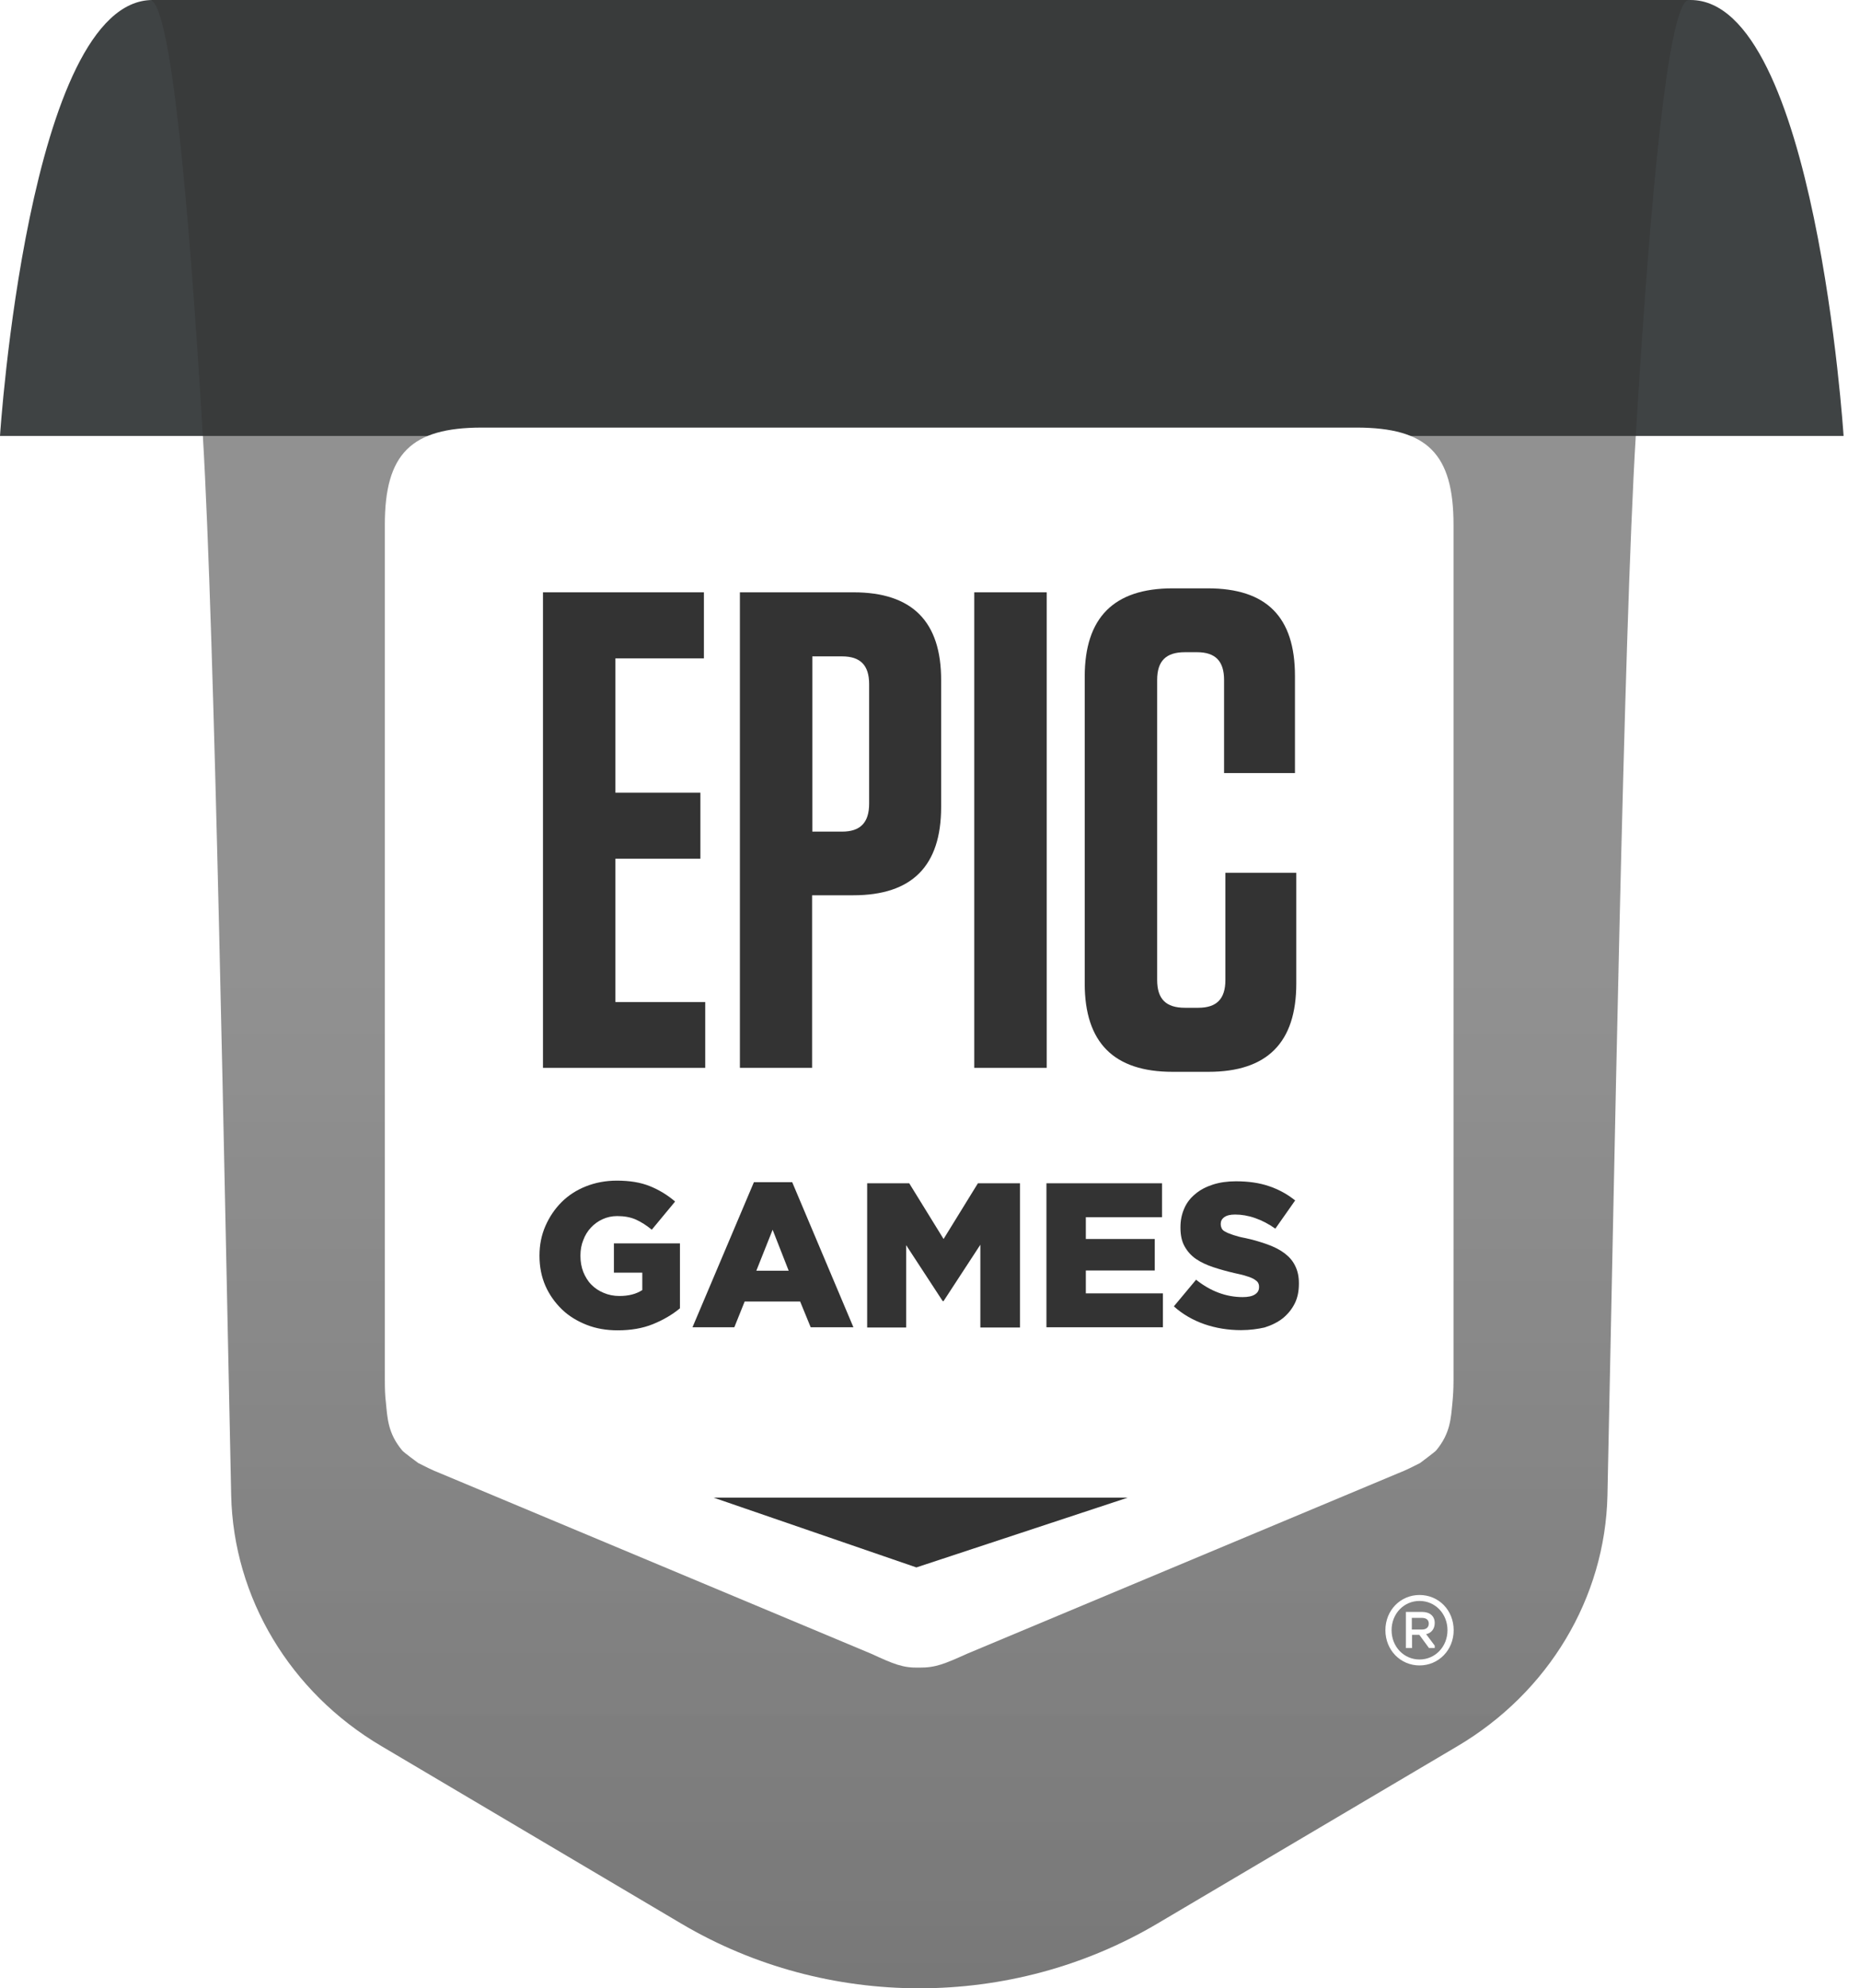 <svg width="87" height="93" viewBox="0 0 87 93" fill="none" xmlns="http://www.w3.org/2000/svg">
<g id="Group">
<g id="Group 1261159954">
<g id="Group 1261159942">
<path id="Vector" d="M79.071 0H43.105H7.14C1.316 0 0 20.391 0 20.391H9.644H43.116H76.588H86.232C86.232 20.391 84.917 0 79.071 0Z" fill="#3F4344"/>
<g id="Group 1261159483">
<g id="Vector_2" filter="url(#filter0_b_2922_2179)">
<path d="M43.005 0H7C7.967 0 8.806 9.049 9.485 20.33C10.048 29.722 10.505 55.688 10.813 69.938C10.919 74.725 13.564 79.149 17.844 81.674L31.885 89.985C38.693 94.005 47.307 94.005 54.115 89.985L68.156 81.684C72.436 79.159 75.081 74.735 75.187 69.948C75.495 55.698 75.941 29.722 76.515 20.34C77.194 9.049 78.044 0 79 0H43.005Z" fill="url(#paint0_linear_2922_2179)"/>
</g>
</g>
</g>
</g>
<g id="Group 1261162639">
<path id="Vector_3" fill-rule="evenodd" clip-rule="evenodd" d="M63.445 20H22.541C19.226 20 18 21.226 18 24.541V64.57C18 64.941 18.01 65.291 18.052 65.62C18.124 66.341 18.144 67.041 18.814 67.845C18.875 67.927 19.565 68.432 19.565 68.432C19.936 68.617 20.183 68.751 20.605 68.916L40.748 77.35C41.799 77.834 42.231 78.019 42.993 77.999C43.755 78.009 44.188 77.823 45.238 77.35L65.381 68.916C65.803 68.751 66.051 68.617 66.421 68.432C66.421 68.432 67.111 67.917 67.173 67.845C67.842 67.041 67.863 66.341 67.935 65.62C67.966 65.301 67.987 64.951 67.987 64.57V24.541C67.987 21.226 66.761 20 63.445 20Z" fill="white"/>
<g id="Group_2">
<path id="Vector_4" d="M28.785 40.165H32.76V37.076H28.785V30.794H32.925V27.705H25.397V49.948H32.986V46.869H28.785V40.165Z" fill="#333333"/>
<path id="Vector_5" d="M57.317 40.824V45.839C57.317 46.725 56.905 47.137 56.05 47.137H55.422C54.536 47.137 54.125 46.725 54.125 45.839V31.803C54.125 30.917 54.536 30.506 55.422 30.506H55.989C56.843 30.506 57.255 30.917 57.255 31.803V36.159H60.571V31.618C60.571 28.858 59.243 27.519 56.493 27.519H54.846C52.096 27.519 50.737 28.889 50.737 31.649V46.004C50.737 48.764 52.096 50.133 54.846 50.133H56.524C59.274 50.133 60.633 48.764 60.633 46.004V40.824H57.317Z" fill="#333333"/>
<path id="Vector_6" d="M48.958 27.705H45.57V49.948H48.958V27.705Z" fill="#333333"/>
<path id="Vector_7" d="M39.922 27.705H34.608V49.948H37.986V41.875H39.912C42.661 41.875 44.021 40.505 44.021 37.745V31.834C44.031 29.074 42.672 27.705 39.922 27.705ZM40.653 37.591C40.653 38.476 40.241 38.898 39.387 38.898H37.996V30.701H39.387C40.241 30.701 40.653 31.113 40.653 31.999V37.591Z" fill="#333333"/>
</g>
<path id="Vector_8" fill-rule="evenodd" clip-rule="evenodd" d="M33.378 70.05H52.749L42.863 73.314L33.378 70.05Z" fill="#333333"/>
<g id="Group_3">
<path id="Vector_9" d="M64.801 76.25C64.801 75.313 65.512 74.603 66.397 74.603C67.293 74.603 67.994 75.313 67.994 76.25C67.994 77.187 67.283 77.898 66.397 77.898C65.512 77.898 64.801 77.187 64.801 76.25ZM67.705 76.25C67.705 75.478 67.129 74.881 66.397 74.881C65.666 74.881 65.09 75.478 65.09 76.25C65.09 77.023 65.666 77.62 66.397 77.62C67.129 77.62 67.705 77.023 67.705 76.25ZM65.749 75.395H66.511C66.882 75.395 67.108 75.591 67.108 75.91C67.108 76.199 66.943 76.384 66.706 76.436L67.108 76.971V77.084H66.84L66.387 76.466H66.047V77.084H65.759V75.395H65.749ZM66.511 76.219C66.696 76.219 66.83 76.127 66.83 75.941C66.83 75.756 66.696 75.674 66.511 75.674H66.037V76.219H66.511Z" fill="white"/>
</g>
<g id="Group_4">
<path id="Vector_10" d="M28.89 62.224C28.365 62.224 27.881 62.142 27.438 61.967C26.995 61.792 26.604 61.555 26.285 61.246C25.965 60.937 25.698 60.566 25.512 60.144C25.327 59.722 25.234 59.248 25.234 58.744V58.723C25.234 58.229 25.327 57.765 25.512 57.343C25.698 56.921 25.945 56.55 26.264 56.231C26.583 55.912 26.964 55.664 27.407 55.489C27.85 55.314 28.334 55.222 28.849 55.222C29.446 55.222 29.961 55.304 30.393 55.479C30.826 55.654 31.217 55.891 31.578 56.2L30.486 57.518C30.239 57.312 29.992 57.158 29.745 57.044C29.487 56.931 29.199 56.88 28.869 56.88C28.622 56.88 28.396 56.931 28.19 57.024C27.984 57.117 27.798 57.25 27.644 57.415C27.489 57.58 27.366 57.776 27.283 58.002C27.191 58.229 27.15 58.466 27.15 58.723V58.744C27.15 59.011 27.191 59.258 27.283 59.495C27.376 59.722 27.5 59.928 27.665 60.093C27.829 60.257 28.015 60.381 28.241 60.474C28.457 60.566 28.705 60.618 28.972 60.618C29.405 60.618 29.765 60.525 30.043 60.34V59.526H28.715V58.157H31.804V61.194C31.444 61.493 31.022 61.74 30.538 61.936C30.054 62.132 29.508 62.224 28.89 62.224Z" fill="#333333"/>
<path id="Vector_11" d="M35.263 55.296H37.055L39.918 62.082H37.92L37.426 60.877H34.831L34.347 62.082H32.39L35.263 55.296ZM36.89 59.436L36.139 57.52L35.377 59.436H36.89Z" fill="#333333"/>
<path id="Vector_12" d="M40.561 55.346H42.528L44.135 57.952L45.741 55.346H47.708V62.092H45.855V58.22L44.135 60.856H44.093L42.384 58.24V62.092H40.561V55.346Z" fill="#333333"/>
<path id="Vector_13" d="M48.946 55.346H54.352V56.932H50.789V57.952H54.013V59.425H50.789V60.495H54.394V62.081H48.946V55.346Z" fill="#333333"/>
<path id="Vector_14" d="M58.047 62.215C57.45 62.215 56.873 62.122 56.337 61.937C55.802 61.752 55.318 61.473 54.906 61.103L55.946 59.857C56.615 60.392 57.347 60.67 58.129 60.67C58.376 60.67 58.572 60.629 58.696 60.547C58.83 60.464 58.891 60.351 58.891 60.207V60.176C58.891 60.104 58.871 60.042 58.84 59.99C58.809 59.939 58.747 59.888 58.665 59.836C58.582 59.785 58.459 59.733 58.315 59.692C58.17 59.64 57.985 59.599 57.748 59.548C57.388 59.465 57.058 59.373 56.749 59.27C56.44 59.167 56.173 59.043 55.946 58.889C55.719 58.734 55.544 58.538 55.411 58.302C55.277 58.065 55.215 57.776 55.215 57.426V57.395C55.215 57.076 55.277 56.788 55.39 56.53C55.503 56.263 55.678 56.036 55.905 55.851C56.132 55.655 56.41 55.511 56.729 55.408C57.048 55.305 57.408 55.253 57.81 55.253C58.387 55.253 58.902 55.325 59.355 55.48C59.808 55.634 60.209 55.851 60.58 56.149L59.653 57.468C59.344 57.251 59.035 57.087 58.706 56.973C58.387 56.86 58.068 56.808 57.769 56.808C57.542 56.808 57.377 56.85 57.264 56.932C57.151 57.014 57.099 57.117 57.099 57.241V57.261C57.099 57.334 57.12 57.406 57.151 57.468C57.182 57.529 57.244 57.581 57.336 57.622C57.419 57.673 57.542 57.715 57.687 57.766C57.841 57.818 58.026 57.869 58.253 57.91C58.634 57.993 58.984 58.096 59.293 58.209C59.602 58.322 59.87 58.456 60.086 58.621C60.302 58.786 60.467 58.971 60.58 59.208C60.694 59.434 60.755 59.702 60.755 60.021V60.042C60.755 60.392 60.694 60.701 60.56 60.969C60.426 61.237 60.24 61.463 60.004 61.659C59.767 61.844 59.478 61.988 59.149 62.091C58.83 62.163 58.459 62.215 58.047 62.215Z" fill="#333333"/>
</g>
</g>
</g>
<defs>
<filter id="filter0_b_2922_2179" x="-14" y="-21" width="114" height="135" filterUnits="userSpaceOnUse" color-interpolation-filters="sRGB">
<feFlood flood-opacity="0" result="BackgroundImageFix"/>
<feGaussianBlur in="BackgroundImageFix" stdDeviation="10.5"/>
<feComposite in2="SourceAlpha" operator="in" result="effect1_backgroundBlur_2922_2179"/>
<feBlend mode="normal" in="SourceGraphic" in2="effect1_backgroundBlur_2922_2179" result="shape"/>
</filter>
<linearGradient id="paint0_linear_2922_2179" x1="43" y1="46" x2="43" y2="120" gradientUnits="userSpaceOnUse">
<stop stop-color="#333333" stop-opacity="0.54"/>
<stop offset="1" stop-color="#141414" stop-opacity="0.64"/>
</linearGradient>
</defs>
</svg>

